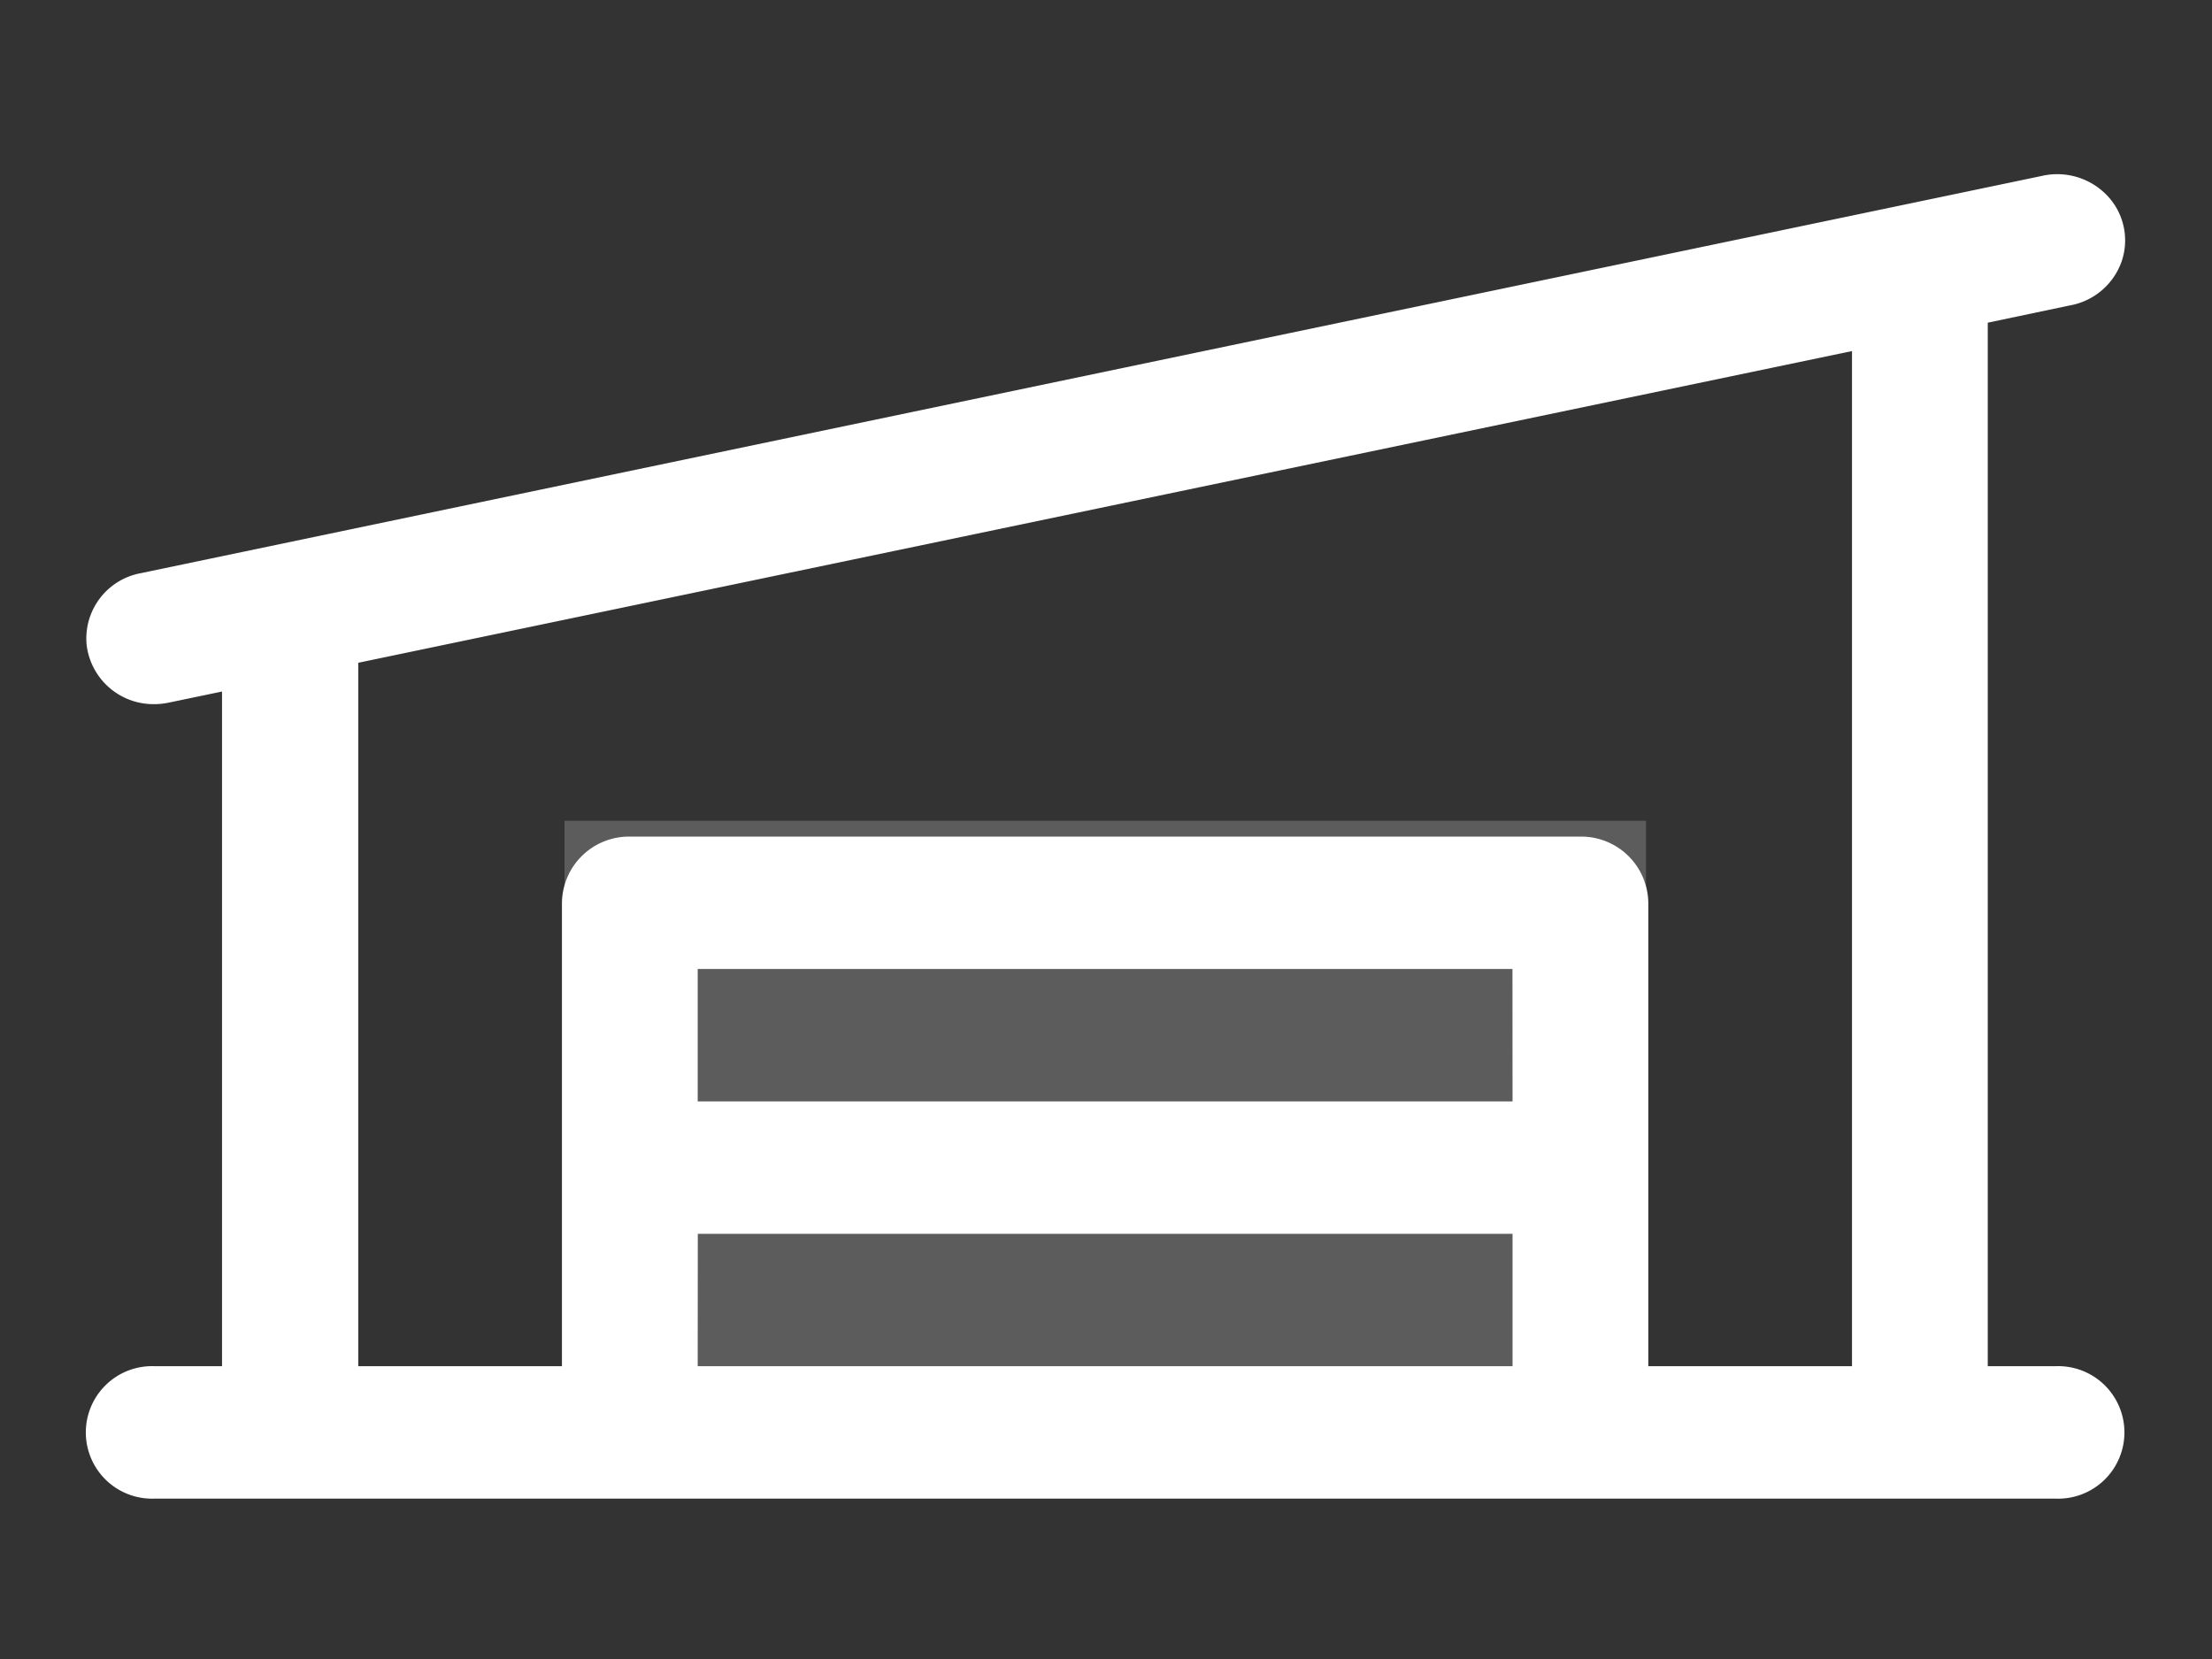 <svg xmlns="http://www.w3.org/2000/svg" xmlns:xlink="http://www.w3.org/1999/xlink" width="24" height="18" viewBox="0 0 24 18">
  <rect x="0" y="0" width="24" height="18" fill="#333333" stroke="none"/>
  <defs>
    <clipPath id="clip-path">
      <rect id="長方形_6717" data-name="長方形 6717" width="24" height="18" fill="none"/>
    </clipPath>
  </defs>
  <g id="グループ_13960" data-name="グループ 13960" transform="translate(-1804 -531.118)">
    <g id="マスクグループ_108" data-name="マスクグループ 108" transform="translate(1804 531.118)" clip-path="url(#clip-path)">
      <g id="warehouse-duotone" transform="translate(0.94 1.89)">
        <path id="パス_21155" data-name="パス 21155" d="M83.734,128v6.538H72V128Z" transform="translate(-66.815 -120.985)" fill="#fff" opacity="0.2"/>
        <path id="パス_21156" data-name="パス 21156" d="M29.364,52.89h-.737V41.568l.89-.187a.731.731,0,0,0,.563-.479.705.705,0,0,0-.157-.713.749.749,0,0,0-.715-.212L8.582,44.287A.721.721,0,0,0,8,45.065a.73.73,0,0,0,.732.642.769.769,0,0,0,.156-.016l.581-.121v7.32H8.737a.719.719,0,1,0,0,1.437H29.364a.719.719,0,1,0,0-1.437ZM10.947,45.258l16.207-3.382V52.89h-2.21V47.862a.728.728,0,0,0-.737-.718H13.894a.728.728,0,0,0-.737.718V52.89h-2.21Zm12.524,4.759H14.63V48.58h8.84Zm-8.84,1.437h8.84V52.89H14.63Z" transform="translate(-8 -39.957)" fill="#fff"/>
      </g>
    </g>
  </g>
</svg>

